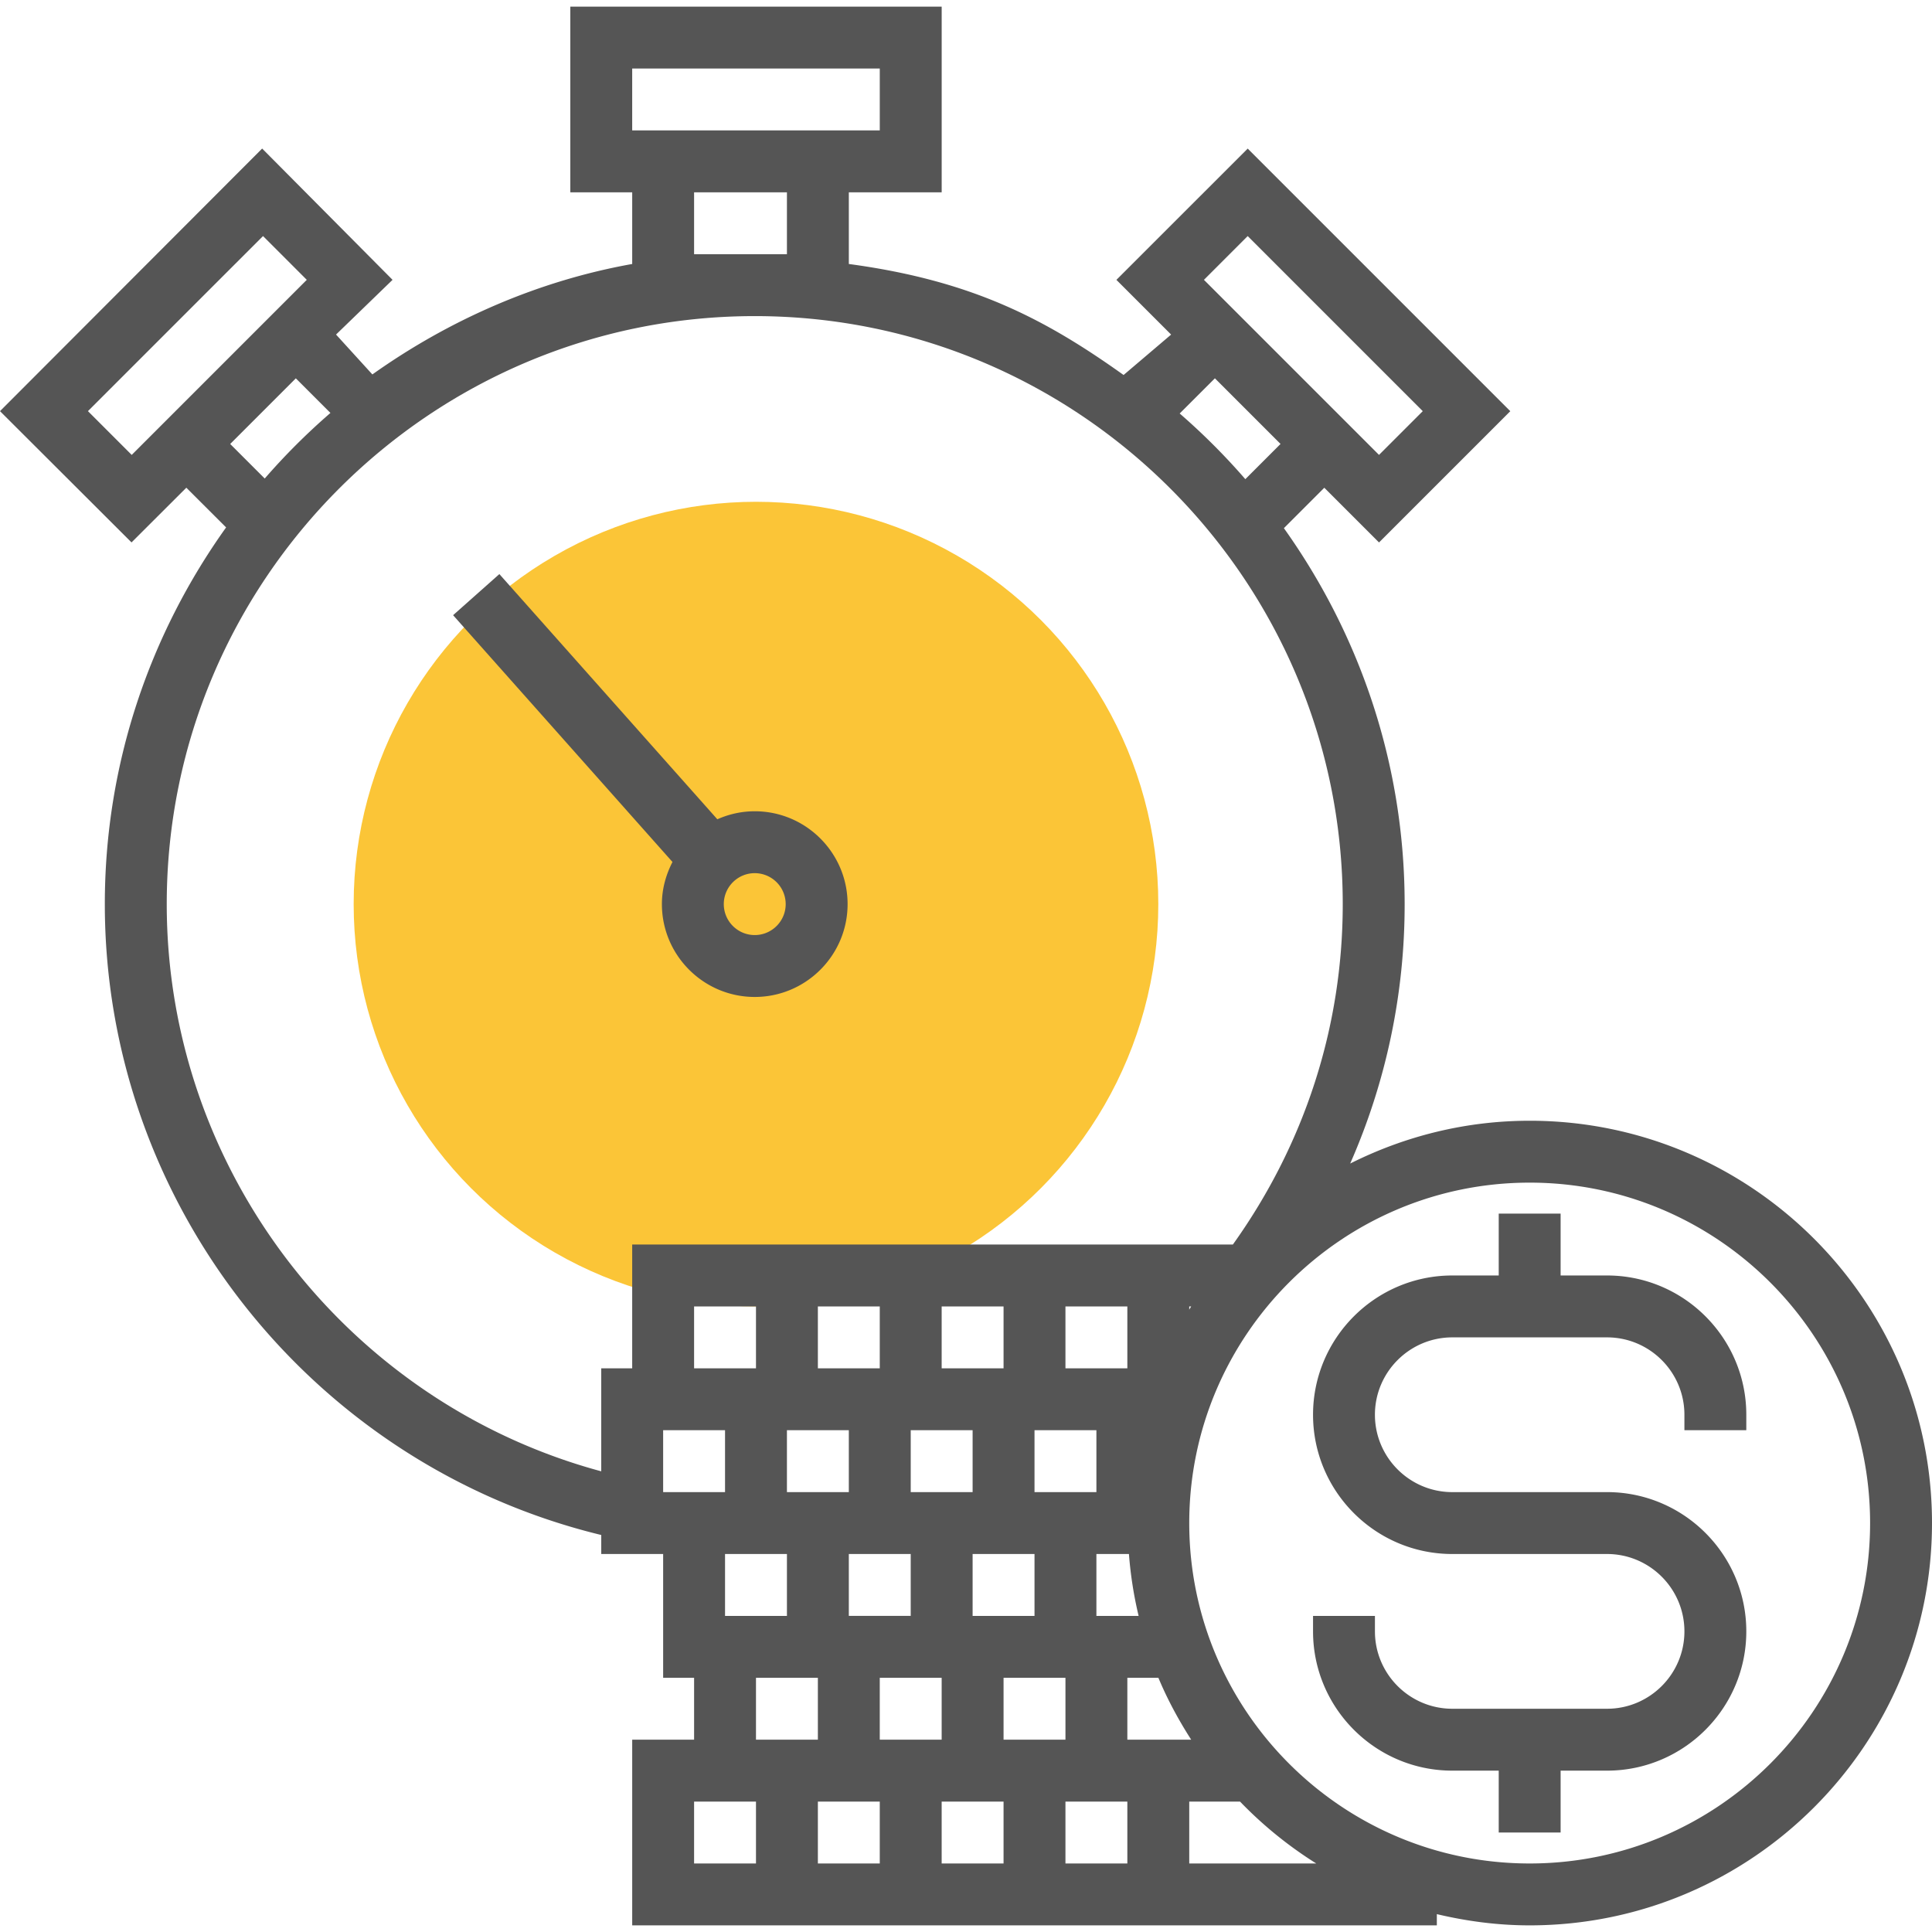 <svg xmlns="http://www.w3.org/2000/svg" version="1.1" xmlns:xlink="http://www.w3.org/1999/xlink" width="512" height="512" x="0" y="0" viewBox="0 0 292.633 292.633" style="enable-background:new 0 0 512 512" xml:space="preserve" class=""><g><circle cx="114.506" cy="136.942" r="60.938" style="" fill="#fbc537" data-original="#f9ba48" opacity="1"></circle><path d="M231.694 169.755c-9.778 0-18.994 2.372-27.187 6.483a97.29 97.29 0 0 0 8.25-39.295c0-21.225-6.82-40.852-18.291-56.944l6.122-6.122 8.288 8.287L228.76 62.28l-39.773-39.773-19.889 19.883 8.288 8.287-7.2 6.122c-11.845-8.447-22.866-14.292-41.616-16.814V29.129h14.063V1.004h-56.25v28.125h9.375v10.856c-14.063 2.513-27.53 8.325-39.356 16.73l-5.503-6.042 8.559-8.287-19.75-19.885L0 62.274l19.922 19.884 8.302-8.287 6.023 6.014c-11.522 16.12-18.37 35.784-18.37 57.056 0 45.412 31.416 84.938 75.192 95.559v2.878h9.375v18.75h4.688v9.375h-9.375v28.125h121.875v-1.702c4.523 1.073 9.216 1.702 14.063 1.702 33.6 0 60.938-27.337 60.938-60.937s-27.339-60.936-60.939-60.936zm-79.688 93.749v-9.375h9.375v9.375h-9.375zm-4.687-46.874v9.375h-9.375v-9.375h9.375zm9.375 9.375v-9.375h9.375v9.375h-9.375zm0 9.375v9.375h-9.375v-9.375h9.375zm9.375 9.375v-9.375h4.927a60.1 60.1 0 0 0 1.467 9.375h-6.394zm-4.688-37.5v-9.375h9.375v9.375h-9.375zm-9.375 0h-9.375v-9.375h9.375v9.375zm-18.75 0h-9.375v-9.375h9.375v9.375zm-18.75 0h-9.375v-9.375h9.375v9.375zm14.063 9.375v9.375h-9.375v-9.375h9.375zm9.375 18.75v9.375h-9.375v-9.375h9.375zm4.687 18.75v9.375h-9.375v-9.375h9.375zm-9.375 18.749v9.375h-9.375v-9.375h9.375zm9.375 0h9.375v9.375h-9.375v-9.375zm18.75 0h9.375v9.375h-9.375v-9.375zm9.375-9.375v-9.375h4.702c1.373 3.286 3.066 6.408 4.969 9.375h-9.671zm9.375-65.624h.295c-.103.159-.197.323-.295.488v-.488zm8.855-162.123 26.517 26.517-6.628 6.628-26.517-26.517 6.628-6.628zm-4.969 21.544 9.942 9.942-5.334 5.334a99.63 99.63 0 0 0-9.942-9.947l5.334-5.329zM95.756 19.754v-9.375h37.5v9.375h-37.5zm9.375 18.75v-9.375h14.063v9.375h-14.063zm-91.809 23.77 26.517-26.517 6.628 6.628L19.95 68.903l-6.628-6.629zm21.544 4.974 9.942-9.942 5.241 5.241a99.064 99.064 0 0 0-9.952 9.933l-5.231-5.232zm-9.61 69.694c0-49.111 39.952-89.063 89.062-89.063s89.063 39.952 89.063 89.063c0 18.605-5.78 36.37-16.641 51.563H95.756v18.75h-4.688v15.6c-38.446-10.378-65.812-45.587-65.812-85.913zm75.188 79.688h9.375v9.375h-9.375v-9.375zm18.75 18.75v9.375h-9.375v-9.375h9.375zm-4.688 18.75h9.375v9.375h-9.375v-9.375zm-9.375 18.749h9.375v9.375h-9.375v-9.375zm75 9.375v-9.375h7.692a61.184 61.184 0 0 0 11.545 9.375h-19.237zm51.563 0c-28.43 0-51.563-23.133-51.563-51.562s23.133-51.563 51.563-51.563 51.563 23.133 51.563 51.563-23.134 51.562-51.563 51.562z" style="" fill="#555555" data-original="#333333" class="" opacity="1"></path><path d="M243.412 193.192h-7.031v-9.375h-9.375v9.375h-7.031c-11.63 0-21.094 9.464-21.094 21.094s9.464 21.094 21.094 21.094h23.438c6.459 0 11.719 5.255 11.719 11.719 0 6.464-5.259 11.719-11.719 11.719h-23.438c-6.459 0-11.719-5.255-11.719-11.719v-2.344h-9.375v2.344c0 11.63 9.464 21.094 21.094 21.094h7.031v9.375h9.375v-9.375h7.031c11.63 0 21.094-9.464 21.094-21.094s-9.464-21.094-21.094-21.094h-23.438c-6.459 0-11.719-5.255-11.719-11.719 0-6.464 5.259-11.719 11.719-11.719h23.438c6.459 0 11.719 5.255 11.719 11.719v2.344h9.375v-2.344c0-11.63-9.464-21.094-21.094-21.094zM100.256 136.942c0 7.753 6.309 14.063 14.063 14.063s14.063-6.309 14.063-14.063c0-7.753-6.309-14.063-14.063-14.063-2.02 0-3.933.445-5.667 1.214L75.637 86.954l-7.008 6.225 33.23 37.383c-.989 1.926-1.603 4.073-1.603 6.38zm18.75 0c0 2.587-2.105 4.688-4.688 4.688s-4.688-2.1-4.688-4.688 2.105-4.688 4.688-4.688a4.693 4.693 0 0 1 4.688 4.688z" style="" fill="#555555" data-original="#333333" class="" opacity="1"></path></g></svg>